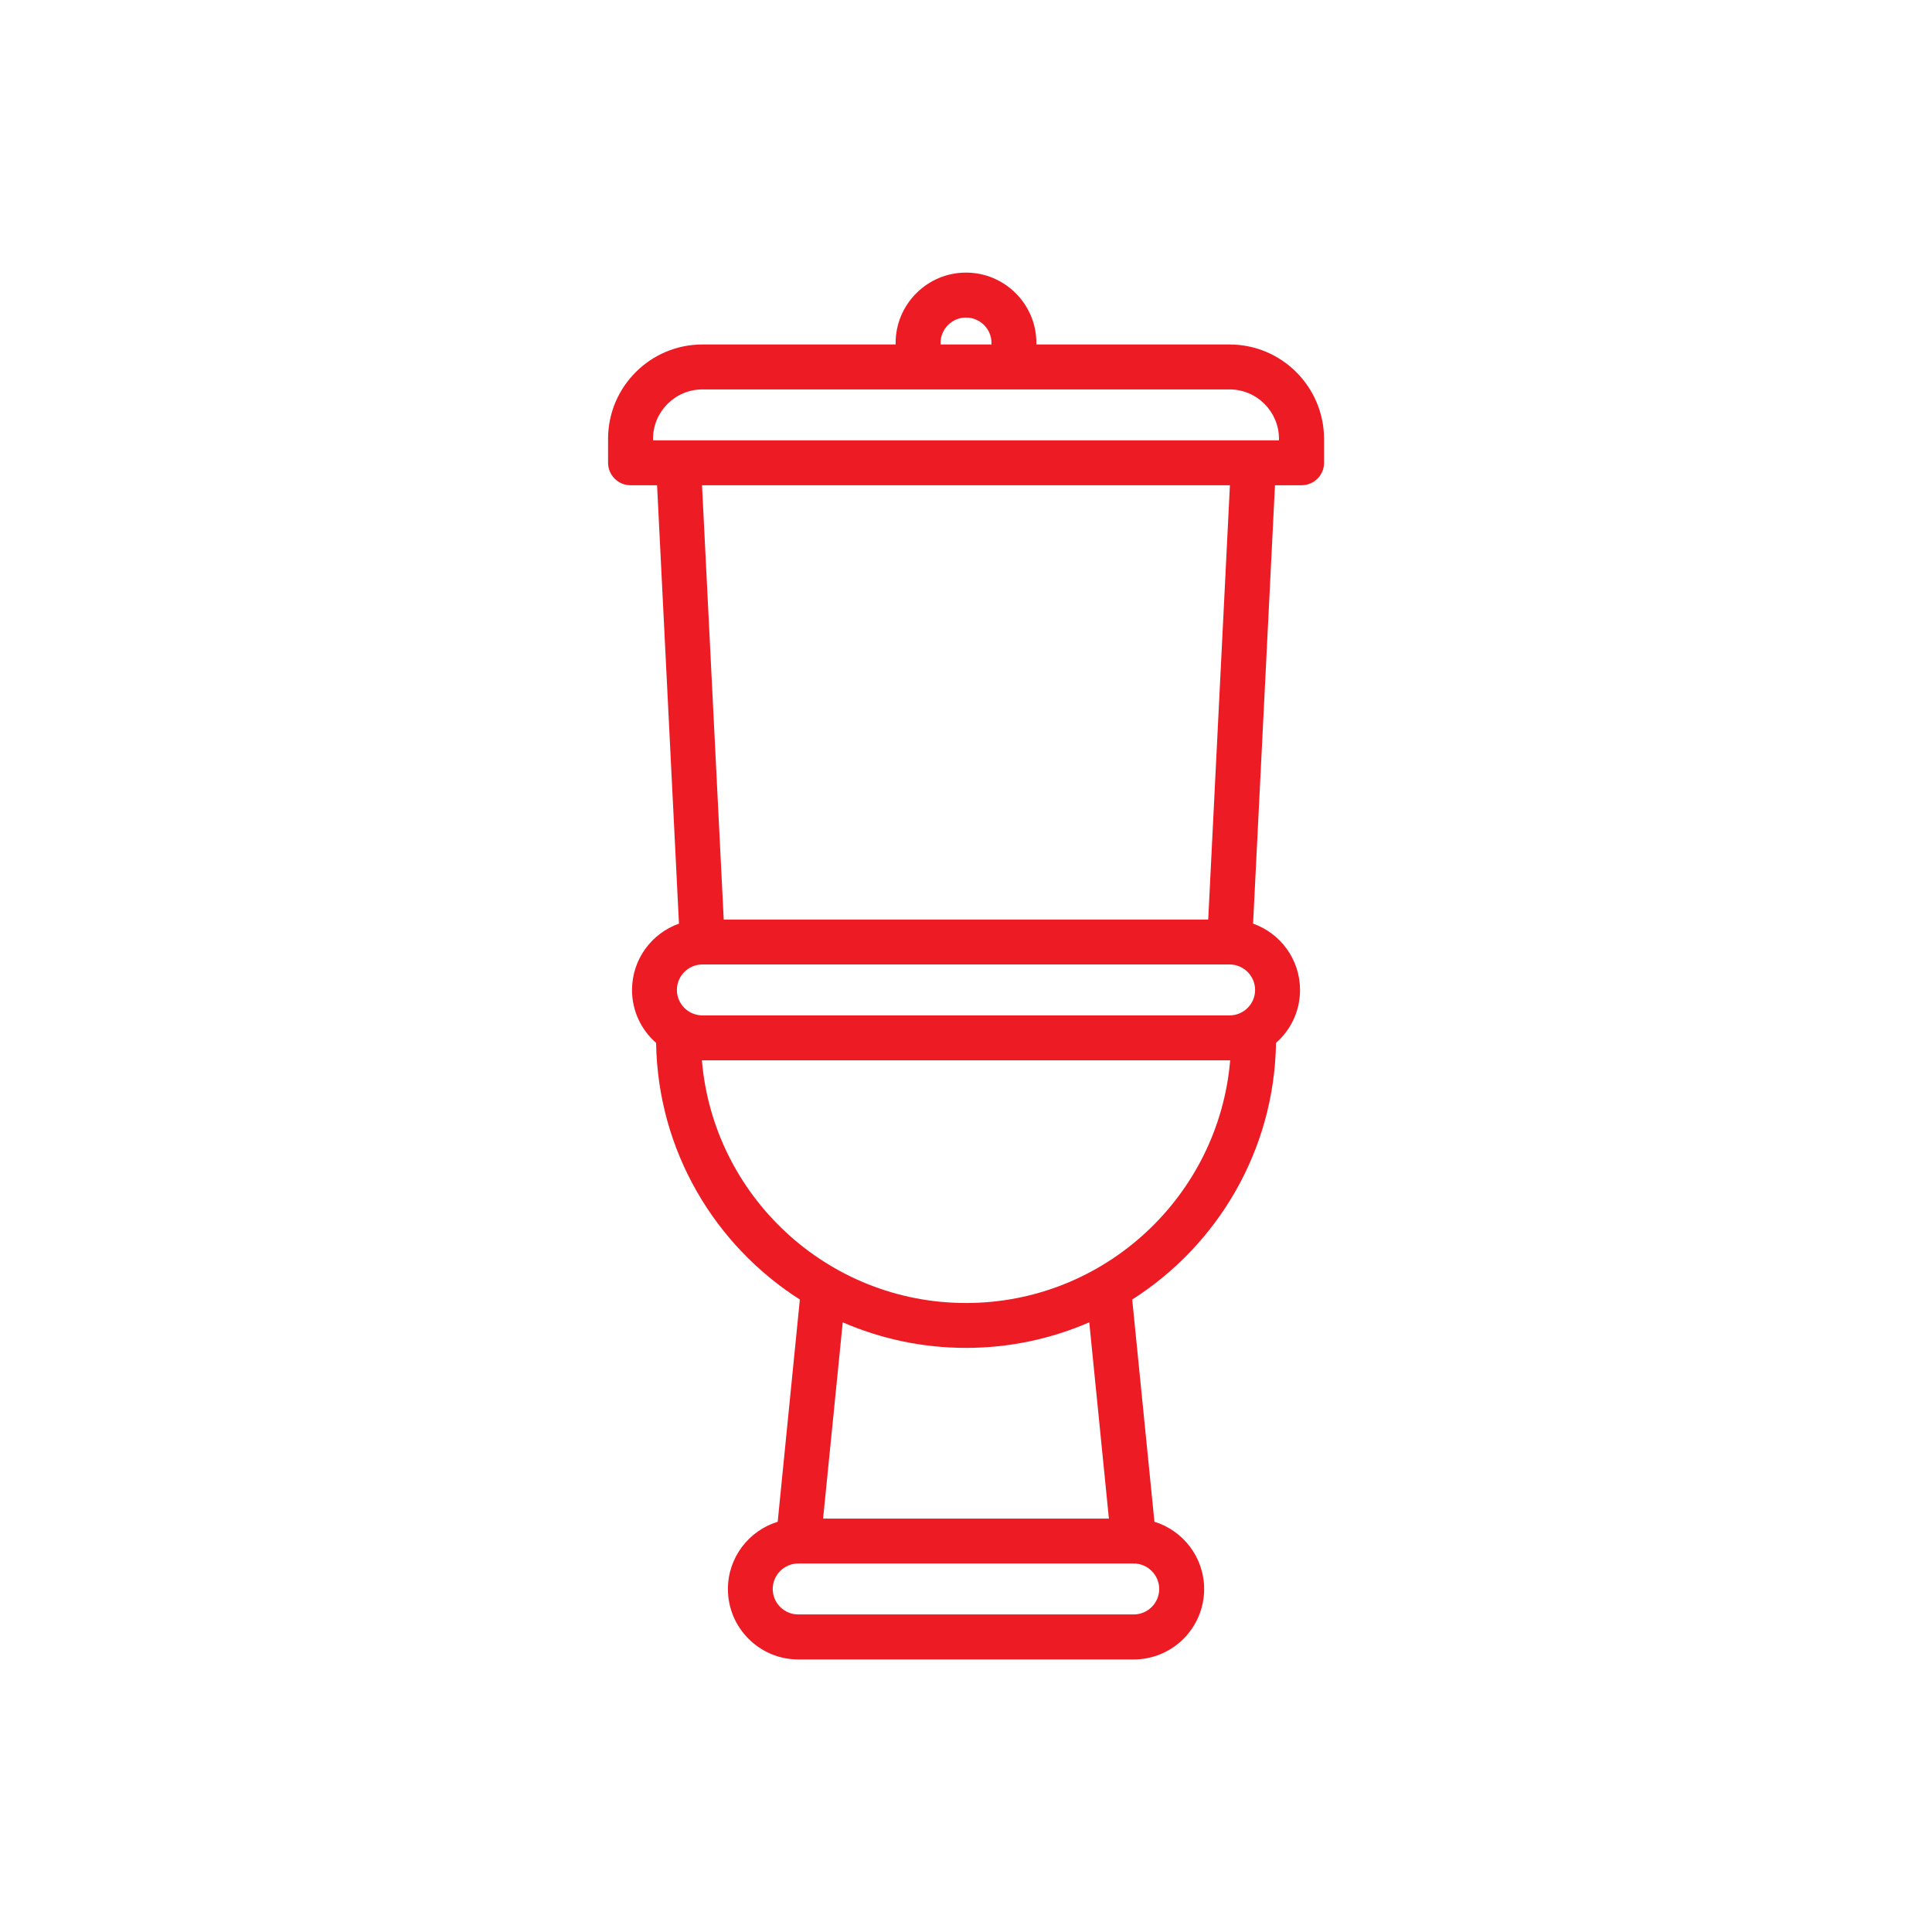 <?xml version="1.0" encoding="utf-8"?>
<!-- Generator: Adobe Illustrator 18.0.0, SVG Export Plug-In . SVG Version: 6.00 Build 0)  -->
<!DOCTYPE svg PUBLIC "-//W3C//DTD SVG 1.1//EN" "http://www.w3.org/Graphics/SVG/1.1/DTD/svg11.dtd">
<svg version="1.1" id="Layer_1" xmlns="http://www.w3.org/2000/svg" xmlns:xlink="http://www.w3.org/1999/xlink" x="0px" y="0px"
	 viewBox="87.25 30 30 30" enable-background="new 87.25 30 30 30" xml:space="preserve">
<g>
	<path fill="#ED1C24" d="M107.11,36.838h-9.72v-0.023c0-0.423,0.344-0.768,0.767-0.768h8.186c0.423,0,0.767,0.344,0.767,0.768
		C107.11,36.814,107.11,36.838,107.11,36.838z M106.011,44.279h-7.523l-0.337-6.744h8.197L106.011,44.279z M106.343,45.767h-8.186
		c-0.218,0-0.396-0.178-0.396-0.395c0-0.218,0.178-0.396,0.396-0.396h8.186c0.218,0,0.396,0.178,0.396,0.396
		C106.739,45.59,106.561,45.767,106.343,45.767 M102.25,50.233c-2.152,0-3.924-1.661-4.101-3.768c0.002,0,0.005,0,0.008,0h8.186
		c0.003,0,0.006,0,0.009,0C106.174,48.572,104.403,50.233,102.25,50.233 M104.469,53.581h-4.438l0.305-3.048
		c0.587,0.255,1.234,0.397,1.914,0.397c0.68,0,1.327-0.142,1.914-0.397L104.469,53.581z M104.854,55.069h-5.209
		c-0.218,0-0.396-0.177-0.396-0.395c0-0.218,0.178-0.396,0.396-0.396h5.209c0.218,0,0.396,0.178,0.396,0.396
		C105.25,54.892,105.072,55.069,104.854,55.069 M101.855,35.326c0-0.218,0.177-0.395,0.395-0.395c0.218,0,0.396,0.177,0.396,0.395
		v0.023h-0.79V35.326z M106.343,35.349h-3v-0.023c0-0.602-0.49-1.093-1.093-1.093c-0.602,0-1.093,0.491-1.093,1.093v0.023h-3
		c-0.808,0-1.465,0.657-1.465,1.465v0.372c0,0.192,0.156,0.349,0.349,0.349h0.412l0.34,6.807c-0.424,0.15-0.729,0.555-0.729,1.031
		c0,0.327,0.145,0.621,0.374,0.821c0.026,1.674,0.911,3.143,2.232,3.985l-0.344,3.451c-0.447,0.137-0.773,0.553-0.773,1.045
		c0,0.602,0.49,1.093,1.093,1.093h5.209c0.603,0,1.093-0.491,1.093-1.093c0-0.491-0.325-0.908-0.772-1.045l-0.345-3.451
		c1.322-0.842,2.207-2.311,2.233-3.985c0.228-0.2,0.373-0.494,0.373-0.821c0-0.476-0.305-0.881-0.729-1.031l0.34-6.807h0.413
		c0.192,0,0.349-0.156,0.349-0.349v-0.372C107.808,36.006,107.151,35.349,106.343,35.349"/>
</g>
</svg>
